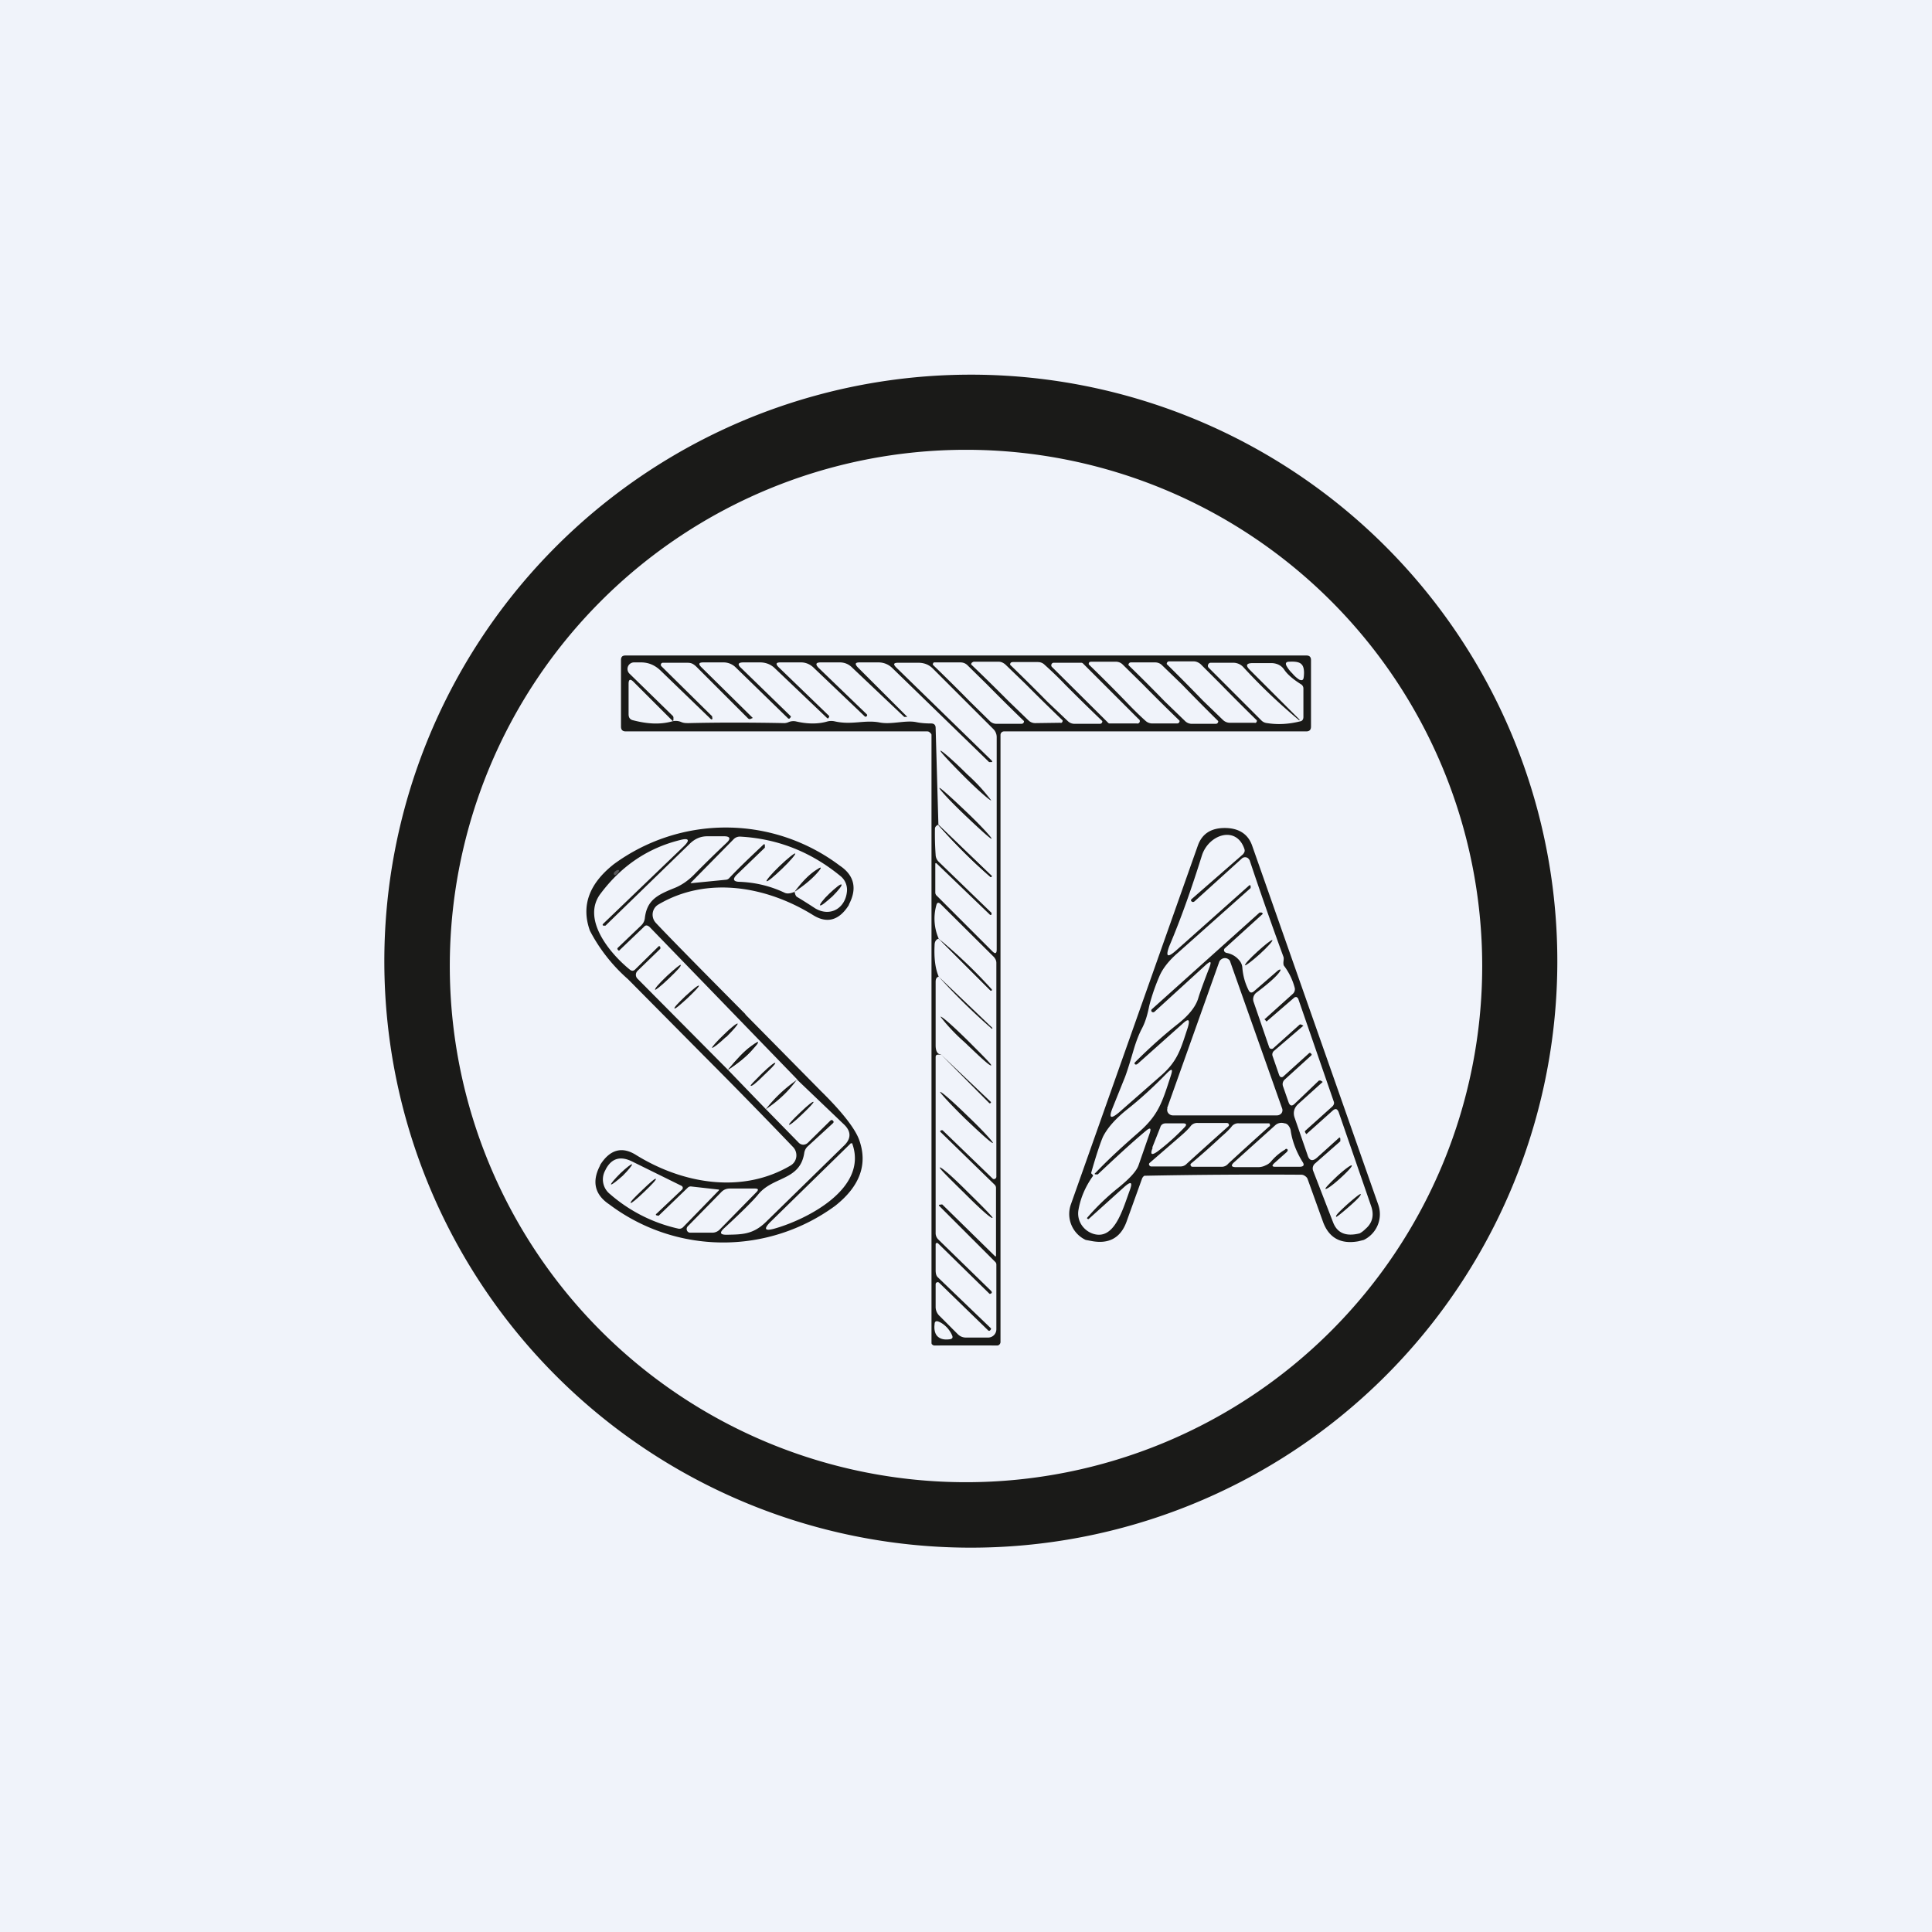 <!-- by TradingView --><svg width="56" height="56" viewBox="0 0 56 56" xmlns="http://www.w3.org/2000/svg"><path fill="#F0F3FA" d="M0 0h56v56H0z"/><path fill-rule="evenodd" d="M40.02 40.02a17 17 0 1 0-24.04-24.04 17 17 0 0 0 24.04 24.04Zm-1.44-1.44a14.96 14.96 0 1 0-21.16-21.16 14.96 14.96 0 0 0 21.16 21.16Z" fill="#1A1A18"/><path d="m21.6 29.4 2.2 2.23c.62.61.98 1.08 1.1 1.4.26.71.03 1.35-.69 1.92a5.49 5.49 0 0 1-6.55-.04c-.42-.28-.51-.66-.27-1.12a.1.1 0 0 1 .01-.03c.28-.44.63-.54 1.04-.28 1.36.84 3.08 1.13 4.48.3a.34.34 0 0 0 .16-.24.35.35 0 0 0-.09-.29 178.7 178.7 0 0 0-2.59-2.65l-2.2-2.22a4.84 4.84 0 0 1-1.1-1.4c-.26-.72-.03-1.36.69-1.93a5.49 5.49 0 0 1 6.55.04c.42.28.51.66.27 1.12a.1.1 0 0 1-.01.03c-.28.44-.63.54-1.04.28-1.36-.84-3.08-1.13-4.48-.3a.34.34 0 0 0-.16.24.35.35 0 0 0 .09.29c.26.28 1.13 1.17 2.6 2.65Z" fill="#1A1A18"/><path d="M23.1 31.3c-.33.23-.64.51-.9.85l-1.1-1.14c.3-.2.55-.4.72-.6.22-.24.2-.27-.07-.07-.19.14-.4.37-.65.67l-2.62-2.64a.16.16 0 0 1 0-.23l.66-.64v-.05c-.02-.03-.03-.03-.05-.02l-.68.67c-.05.05-.1.05-.16 0-.59-.48-1.4-1.47-.84-2.2.6-.8 1.37-1.32 2.3-1.55.26-.07.3 0 .1.19l-2.32 2.23c-.03.03-.03.05 0 .06h.06l2.46-2.39c.14-.13.3-.2.49-.2h.49c.17 0 .2.07.07.19a35 35 0 0 0-.95.93c-.17.17-.36.3-.56.38-.5.2-.8.35-.86.88a.34.34 0 0 1-.1.2l-.68.65c-.02.02-.02.04 0 .06.02.03.04.03.06 0l.69-.66c.05-.06.1-.06.17 0l4.28 4.42Z" fill="#F0F3FA"/><path d="M23.03 25.85c.3-.2.54-.4.71-.61.08-.1.06-.12-.04-.05-.22.13-.44.35-.67.66-.12.05-.21.06-.28.03-.42-.2-.85-.3-1.3-.32-.2 0-.23-.08-.08-.22l.8-.77V24.5c0-.03-.02-.04-.04-.02-.36.34-.7.66-1 .98a.14.14 0 0 1-.09.04l-1.01.1h-.01v-.01l1.24-1.26a.25.25 0 0 1 .2-.08c1.09.06 2.06.45 2.91 1.15a.51.51 0 0 1 .18.43c-.04.49-.48.76-.92.5a15.82 15.82 0 0 0-.54-.34.19.19 0 0 1-.04-.07l-.02-.07Z" fill="#F0F3FA"/><path d="M22.67 25.18c.23-.22.4-.42.38-.44-.02-.02-.22.14-.45.36-.23.22-.4.42-.38.44.02.03.22-.14.45-.36Z" fill="#1A1A18"/><path d="M17.9 25.22a.03.03 0 0 1 .02 0 .03.03 0 0 1 .02 0c.01.04-.02.08-.09.14a.04.04 0 0 1-.04 0l-.02-.02v-.02c0-.03.04-.07.1-.1Z" fill="#59585A"/><path d="M24.13 25.98c.17-.17.29-.32.26-.34-.02-.03-.17.09-.35.26-.17.16-.29.32-.27.34.03.03.18-.1.36-.26ZM19.73 27.97c.02.03-.1.16-.34.39-.25.24-.39.34-.4.33-.02-.03.09-.16.34-.4.25-.23.39-.34.4-.32ZM19.87 28.87c.24-.22.37-.32.39-.3.01.02-.1.14-.33.36-.24.22-.36.32-.38.3-.02-.02.09-.14.32-.36ZM21.05 30.06c.2-.2.35-.37.33-.39-.02-.02-.2.12-.4.32-.2.19-.35.36-.34.38.02.02.2-.12.4-.31ZM21.1 31.01c.25-.3.46-.53.66-.67.26-.2.28-.17.06.07-.17.2-.41.4-.72.6ZM22.09 31.11c.23-.22.36-.32.38-.3.02.02-.1.14-.33.36-.23.23-.36.33-.38.3-.02-.01.1-.13.33-.36Z" fill="#1A1A18"/><path d="M22.2 32.15c.36-.24.66-.52.9-.86l1.35 1.29c.23.21.23.43 0 .64l-2.25 2.2c-.38.37-.7.36-1.14.37-.19 0-.21-.06-.07-.19.51-.47.84-.8.98-.97.43-.54 1.21-.4 1.34-1.2a.33.33 0 0 1 .1-.2l.73-.67c.03-.03.03-.05 0-.08-.02-.02-.04-.02-.07 0l-.65.64a.2.2 0 0 1-.14.06.2.2 0 0 1-.14-.07l-.94-.96Z" fill="#F0F3FA"/><path d="M23.2 32.24c.23-.22.36-.32.38-.3.01.02-.1.14-.33.36-.23.22-.36.32-.38.3-.01-.02.1-.14.33-.36Z" fill="#1A1A18"/><path d="M24.66 33.14h.02a.02.02 0 0 1 .02 0c.48 1.31-1.32 2.2-2.21 2.46-.33.1-.38.03-.13-.21l2.3-2.25ZM19.04 35.17c-.04.03-.04.05 0 .06l.05.01.84-.81a.12.12 0 0 1 .1-.04l.8.09h.01v.02l-1.04 1.07a.15.15 0 0 1-.15.04 4.5 4.5 0 0 1-1.97-1 .54.54 0 0 1-.14-.68l.03-.06c.17-.3.42-.37.76-.2l1.42.7a.07.07 0 0 1 .04.05.07.07 0 0 1-.02.06l-.73.69Z" fill="#F0F3FA"/><path d="M18.05 34.08c.16-.16.28-.31.27-.33-.02-.02-.17.1-.34.26-.16.16-.28.3-.27.32.02.02.17-.1.34-.25ZM18.62 34.49c.24-.23.37-.34.39-.32.02.02-.1.15-.34.38-.24.23-.37.33-.39.32-.02-.03.1-.15.34-.38Z" fill="#1A1A18"/><path d="M20.86 35.64a.3.3 0 0 1-.22.09h-.63a.1.1 0 0 1-.1-.07.11.11 0 0 1 .03-.12l.97-.99c.07-.07.15-.1.25-.1h.71c.11 0 .13.03.05.11l-1.06 1.08Z" fill="#F0F3FA"/><path d="M35.5 24c.4 0 .67.17.79.5l3.66 10.42a.83.83 0 0 1-.42 1.02l-.16.04c-.51.09-.85-.1-1.02-.56l-.45-1.25a.17.17 0 0 0-.07-.08.18.18 0 0 0-.1-.04 170.5 170.5 0 0 0-4.56.03.17.17 0 0 0-.07.09l-.45 1.25c-.17.46-.51.65-1.02.55l-.16-.03a.83.83 0 0 1-.43-1.03l3.68-10.4c.12-.34.38-.51.78-.51Z" fill="#1A1A18"/><path d="m37.03 28.14-.68.59c-.07.06-.12.05-.16-.03-.1-.2-.16-.41-.18-.65a.35.35 0 0 0-.07-.19.61.61 0 0 0-.39-.24.1.1 0 0 1-.04-.02.08.08 0 0 1-.03-.04.08.08 0 0 1 .03-.08l1.08-.98c.02-.01.01-.03-.02-.05h-.06l-3.12 2.8a.05.05 0 0 0-.02.04.05.05 0 0 0 .02.04c.03.02.05.01.07 0l1.5-1.37c.13-.11.16-.1.1.07-.17.44-.28.74-.33.91-.07.23-.26.48-.59.74-.38.3-.8.67-1.24 1.11-.02.02-.02.04 0 .06.02.01.04.01.07-.01l1.3-1.16c.18-.17.23-.14.16.1-.2.6-.28.96-.77 1.39l-1.22 1.07c-.25.21-.31.17-.19-.13l.33-.82c.06-.14.15-.42.27-.83.07-.24.15-.46.25-.65s.16-.4.21-.65c.05-.2.14-.5.29-.85.09-.22.27-.46.55-.7l2.1-1.87v-.06c-.01-.03-.03-.03-.06 0l-2.1 1.87c-.25.22-.31.18-.2-.12.34-.8.65-1.68.95-2.64.2-.61 1-.87 1.23-.18.02.06 0 .1-.04.15l-1.49 1.3c-.02.02-.03.04 0 .07.03.02.05.02.08 0L36 24.88a.14.14 0 0 1 .18 0l.04.05c.32.96.65 1.9.98 2.8.02.05 0 .13 0 .17 0 .04 0 .08.03.11.14.19.24.4.3.63a.18.18 0 0 1-.06.17l-.8.72c-.02 0-.02.02 0 .03l.04.05.8-.69a.09.09 0 0 1 .07-.02l.03.02.02.03 1.03 2.98c.02.05 0 .1-.04.14l-.78.7c-.02.02-.02.04-.01.05l.03.05h.01l.76-.68c.08-.07.13-.05.17.04l.95 2.75c.08.25.03.47-.17.64a.7.7 0 0 1-.17.13c-.4.1-.65-.01-.77-.32l-.58-1.5a.19.19 0 0 1 .05-.2l.74-.65v-.06c0-.05-.02-.06-.05-.03l-.62.56c-.13.12-.23.1-.28-.07l-.37-1.07c-.06-.16-.02-.3.1-.41l.71-.64-.06-.04h-.05l-.7.67c-.08.08-.14.07-.18-.04l-.16-.46a.18.18 0 0 1 .05-.2l.76-.69c.02-.02.03-.04 0-.06-.02-.03-.04-.03-.07 0l-.73.66a.07.07 0 0 1-.07.02s-.02 0-.03-.02l-.02-.03-.19-.55a.14.14 0 0 1 .05-.17l.84-.72-.06-.03a.05.05 0 0 0-.05 0l-.77.69a.07.07 0 0 1-.06.01l-.03-.01-.02-.03-.45-1.31a.24.24 0 0 1 .08-.28c.36-.27.58-.47.67-.6.05-.07.03-.09-.05-.04Z" fill="#F0F3FA"/><path d="M36.52 27.65c.22-.2.38-.38.36-.4-.02-.02-.21.13-.43.33s-.38.37-.36.4c.02.01.21-.13.43-.33Z" fill="#1A1A18"/><path d="m33.83 32.12 1.51-4.24a.16.16 0 0 1 .07-.08.17.17 0 0 1 .19 0c.03.02.05.04.06.08l1.5 4.24a.15.15 0 0 1-.01.14.17.17 0 0 1-.14.07h-3.02a.17.17 0 0 1-.13-.07.15.15 0 0 1-.02-.14ZM31.76 33.99c-.04.03-.04.05 0 .05h.06c.5-.47.95-.89 1.38-1.25.14-.12.18-.1.12.07l-.32.92c-.06.17-.27.4-.65.7a6.76 6.76 0 0 0-.84.82v.02c.03.02.04.02.05.01l1.01-.91c.22-.2.27-.16.17.1-.21.58-.45 1.44-1.06 1.24a.64.64 0 0 1-.34-.27.6.6 0 0 1-.08-.42c.06-.35.2-.67.41-.97.02-.02.01-.03 0-.05a.28.28 0 0 1-.04-.04v-.02c.15-.53.27-.88.34-1.04.13-.26.37-.53.71-.8.38-.3.76-.65 1.14-1.04.15-.15.18-.13.12.06-.26.8-.36 1.16-.98 1.69-.41.36-.82.73-1.2 1.13ZM33.4 33.26l.23-.58c.02-.08.08-.12.17-.12h.48c.11 0 .13.04.05.12a6.5 6.5 0 0 1-.77.69c-.18.13-.23.1-.15-.1ZM34.22 32.93c.14-.12.24-.22.3-.3a.24.24 0 0 1 .2-.08h.85l.03.01.02.03a.05.05 0 0 1-.02.06 184.16 184.16 0 0 0-1.2 1.08.24.24 0 0 1-.19.08h-.85l-.03-.01-.02-.03a.05.05 0 0 1 .01-.06l.9-.78ZM35.41 32.94c.14-.12.24-.22.3-.3a.24.24 0 0 1 .2-.08h.88l.02.03v.04s0 .02-.02.02a101.46 101.46 0 0 0-1.19 1.08.24.24 0 0 1-.19.09h-.85l-.03-.01-.02-.03a.05.05 0 0 1 .02-.06c.3-.25.59-.51.88-.78ZM37.25 33.32a1.6 1.6 0 0 0-.42.36.44.44 0 0 1-.15.1.47.47 0 0 1-.19.05h-.67c-.13 0-.15-.05-.05-.14l1.2-1.08a.27.27 0 0 1 .26-.05c.05 0 .1.04.12.07.03.04.05.08.06.13.04.29.15.6.34.91.07.1.04.15-.09.15h-.69c-.1 0-.11-.03-.04-.1l.37-.33.02-.03a.04.04 0 0 0-.07-.04Z" fill="#F0F3FA"/><path d="M38.84 34.16c.21-.19.37-.36.34-.38-.02-.02-.2.11-.41.3-.21.2-.37.36-.35.38.03.02.21-.11.42-.3ZM39.05 34.91c.24-.21.37-.31.39-.3.02.03-.09.15-.33.36-.24.21-.37.31-.38.3-.03-.03.08-.14.32-.36ZM28 19h9.87c.09 0 .13.05.13.13v1.93c0 .1-.05.14-.14.14H29.1a.1.1 0 0 0-.07.03.1.1 0 0 0-.03.07v17.6a.1.1 0 0 1-.03.07.09.09 0 0 1-.06.03 188.34 188.34 0 0 0-1.83 0 .09.09 0 0 1-.06-.03c-.02-.01-.02-.04-.02-.06V21.3c0-.03-.03-.05-.05-.07a.1.1 0 0 0-.07-.03h-8.74c-.1 0-.14-.05-.14-.14v-1.93c0-.09.04-.13.13-.13H28Z" fill="#1A1A18"/><path d="M27.2 23.91c.47.54.98 1.05 1.5 1.5.02.02.03.01.05-.01L27.2 23.9l-.08-2.8c0-.09-.05-.13-.13-.13-.15 0-.3-.01-.44-.04-.31-.06-.72.08-1.06.01-.43-.08-.8.08-1.29-.03a.45.45 0 0 0-.21 0c-.27.08-.58.08-.92 0a.36.36 0 0 0-.21.02.34.34 0 0 1-.12.03c-1-.02-1.93-.02-2.78 0-.07 0-.14 0-.21-.03a.41.41 0 0 0-.27-.02c-.36.1-.73.07-1.12-.03-.1-.02-.14-.08-.14-.18v-.88c0-.13.05-.15.14-.06l1.12 1.12c.03.03.04.02.04-.03v-.06l-.01-.03-1.27-1.24a.19.19 0 0 1 .13-.32h.21c.22 0 .4.08.56.23l1.45 1.4c.03.03.05.03.06 0l-.01-.07-1.47-1.45a.06.06 0 0 1 .04-.1h.67c.06 0 .12 0 .17.02.05.02.1.06.14.1l1.5 1.5c.02.01.04.02.06.01l.07-.03-1.49-1.47c-.1-.1-.07-.14.06-.14h.58a.5.5 0 0 1 .36.15l1.5 1.46c.03.03.05.03.07 0 .02-.02.03-.04.02-.05l-1.44-1.4c-.11-.1-.09-.16.07-.16h.48c.17 0 .32.06.44.18l1.49 1.42c.03.03.05.03.06 0 .02-.03.02-.05 0-.06l-1.45-1.4c-.1-.1-.07-.14.05-.14h.6c.13 0 .25.05.35.14l1.49 1.42c.02.02.04.02.06 0 .02-.02.02-.04 0-.06l-1.39-1.34c-.1-.1-.09-.16.06-.16h.55c.14 0 .26.05.36.15l1.51 1.43h.07c.02 0 .02 0 0-.02l-1.42-1.42c-.09-.1-.07-.14.06-.14h.54c.16 0 .3.06.41.17l2.8 2.72h.06c.04 0 .04-.02 0-.06l-2.75-2.68c-.1-.1-.08-.14.06-.14h.57c.17 0 .31.05.43.17l1.75 1.75a.33.33 0 0 1 .1.23v6.16c0 .12-.04.14-.13.05l-1.6-1.6a.13.13 0 0 1-.05-.1v-.83a.02.02 0 0 1 .01-.02h.02l1.56 1.5h.02l.02-.01V26.46l-1.53-1.48a.29.29 0 0 1-.09-.2 8.5 8.5 0 0 1-.02-.76.1.1 0 0 1 .03-.07c.02-.02.04-.04.07-.04ZM28.11 20.33a56 56 0 0 0-1.07-1.06.07.07 0 0 1 .03-.07h.76c.08 0 .14.02.2.07l.58.57a60.3 60.3 0 0 0 1.07 1.06.07.07 0 0 1-.07.08h-.72a.27.27 0 0 1-.2-.08l-.58-.57ZM30.87 19.84a61.7 61.7 0 0 0 1.08 1.06.07.07 0 0 1-.03.07.07.07 0 0 1-.04.01h-.72a.28.28 0 0 1-.2-.07l-.6-.57a56.74 56.74 0 0 0-1.08-1.07.07.07 0 0 1 .03-.07l.04-.01h.73c.07 0 .14.02.2.08.2.18.4.37.59.57ZM32.95 20.97h-.79a.07.07 0 0 1-.05-.03l-1.61-1.6a.07.07 0 0 1-.02-.09.07.07 0 0 1 .07-.04h.79a.07.07 0 0 1 .05.02L33 20.84a.07.07 0 0 1-.05.13ZM32.62 20.32a48.47 48.47 0 0 0-1.06-1.06.07.07 0 0 1 .02-.07l.04-.01h.72c.08 0 .15.03.2.08l.58.57a56.4 56.4 0 0 0 1.07 1.06.07.07 0 0 1-.07.08h-.72a.29.29 0 0 1-.2-.08c-.2-.18-.39-.37-.58-.57ZM33.76 20.33a50.8 50.8 0 0 0-1.05-1.05.07.07 0 0 1 .07-.08h.7c.08 0 .15.03.2.08l.58.56a60.2 60.2 0 0 0 1.05 1.06.07.07 0 0 1-.06.08h-.72a.28.28 0 0 1-.19-.09l-.58-.56ZM34.87 20.31a60.8 60.8 0 0 0-1.05-1.06.07.07 0 0 1 .06-.08h.72c.07 0 .14.03.2.08l.57.57a66.34 66.34 0 0 0 1.06 1.06.07.07 0 0 1-.03.07.07.07 0 0 1-.04 0h-.71a.29.29 0 0 1-.2-.08l-.58-.56ZM37.66 20.85l-1.43-1.43c-.14-.14-.1-.2.09-.2h.52c.16 0 .3.06.39.2.09.13.25.27.49.42.04.03.06.07.06.12v.82c0 .07-.03.12-.1.13-.32.08-.64.1-.95.05a.27.27 0 0 1-.16-.07l-1.54-1.54a.08.08 0 0 1-.01-.09.08.08 0 0 1 .07-.05h.66a.4.4 0 0 1 .3.14 16.6 16.6 0 0 0 1.61 1.53.02.02 0 0 0 0-.03ZM37.73 19.26c.06.06.08.19.06.36-.01.1-.05.11-.13.08a.88.88 0 0 1-.2-.18.9.9 0 0 1-.17-.22c-.04-.08-.01-.12.08-.12.18-.01.3.01.36.08ZM29.23 20.32a60.64 60.64 0 0 0-1.08-1.06.07.07 0 0 1 .03-.06l.04-.02h.72c.08 0 .14.03.2.08l.58.56a60.63 60.63 0 0 0 1.08 1.06.07.07 0 0 1-.03.07.07.07 0 0 1-.04 0l-.72.01a.28.28 0 0 1-.2-.08l-.58-.56Z" fill="#F0F3FA"/><path d="M27.96 22.52c.4.4.75.7.77.68a5.2 5.2 0 0 0-.7-.76c-.4-.4-.75-.7-.77-.68-.02.02.3.36.7.76ZM27.95 23.61c.42.4.77.72.79.7.02-.02-.3-.37-.72-.77s-.77-.72-.79-.7c-.02.02.3.37.72.77ZM27.2 23.91l1.55 1.48v.01c-.02.02-.03.03-.04.02-.53-.46-1.04-.97-1.51-1.5Z" fill="#1A1A18"/><path d="m27.27 30.56 1.41 1.42h.02c.03-.02.03-.03.01-.05l-1.44-1.37c-.1 0-.15-.1-.15-.26v-1.84c0-.09.03-.14.09-.15a18.38 18.38 0 0 0 1.54 1.51c.02 0 .02-.02 0-.04l-1.54-1.47c-.1-.23-.14-.54-.12-.92 0-.1.05-.17.12-.18l1.5 1.5h.04v-.03c-.47-.52-.98-1.01-1.54-1.47a1.44 1.44 0 0 1-.07-.97c.02-.08.06-.1.13-.03l1.54 1.53c.04.05.07.1.07.17v6.2a.07.07 0 0 1-.04.06.06.06 0 0 1-.07-.01l-1.45-1.4h-.04c-.03.02-.04.04-.01.06l1.56 1.52c.03.03.04.06.04.1v1.97a.02.02 0 0 1-.03 0l-1.53-1.5-.08.01c-.02 0-.02.02 0 .04l1.61 1.61a.11.11 0 0 1 .04.08v1.88a.24.24 0 0 1-.25.24H28a.33.33 0 0 1-.24-.1l-.54-.54a.36.36 0 0 1-.1-.26v-.65a.06.06 0 0 1 .1-.04l1.42 1.38c.02.02.04.02.06 0 .03-.03.03-.05.02-.06l-1.54-1.48c-.04-.04-.06-.1-.06-.2v-.76a.04.04 0 0 1 .02-.03h.04l1.5 1.47c.01.01.03 0 .05-.01.03-.02.02-.05-.01-.08l-1.52-1.48a.26.26 0 0 1-.08-.2v-5.09c0-.04.02-.07.06-.07a.6.6 0 0 1 .1 0Z" fill="#F0F3FA"/><path d="M27.2 27.21a13.89 13.89 0 0 1 1.55 1.5h-.04l-1.5-1.5ZM28.03 30.14c.48.48.72.72.7.74-.03.03-.28-.2-.77-.67a5.35 5.35 0 0 1-.7-.74c.03-.02.29.2.77.67ZM27.98 32.43c.42.4.77.72.8.7.01-.03-.3-.37-.73-.78-.41-.4-.77-.72-.8-.7-.01.02.31.37.73.78ZM28.04 34.54c.5.49.74.74.73.76-.03.03-.3-.2-.8-.7-.5-.49-.75-.74-.73-.76.03-.02.3.2.8.7Z" fill="#1A1A18"/><path d="M27.44 38.47a.8.8 0 0 1 .15.22c.04.08.02.12-.07.13-.16.02-.27-.01-.35-.09-.07-.07-.1-.2-.08-.35 0-.08.05-.1.12-.07.08.03.16.09.23.16Z" fill="#F0F3FA"/></svg>